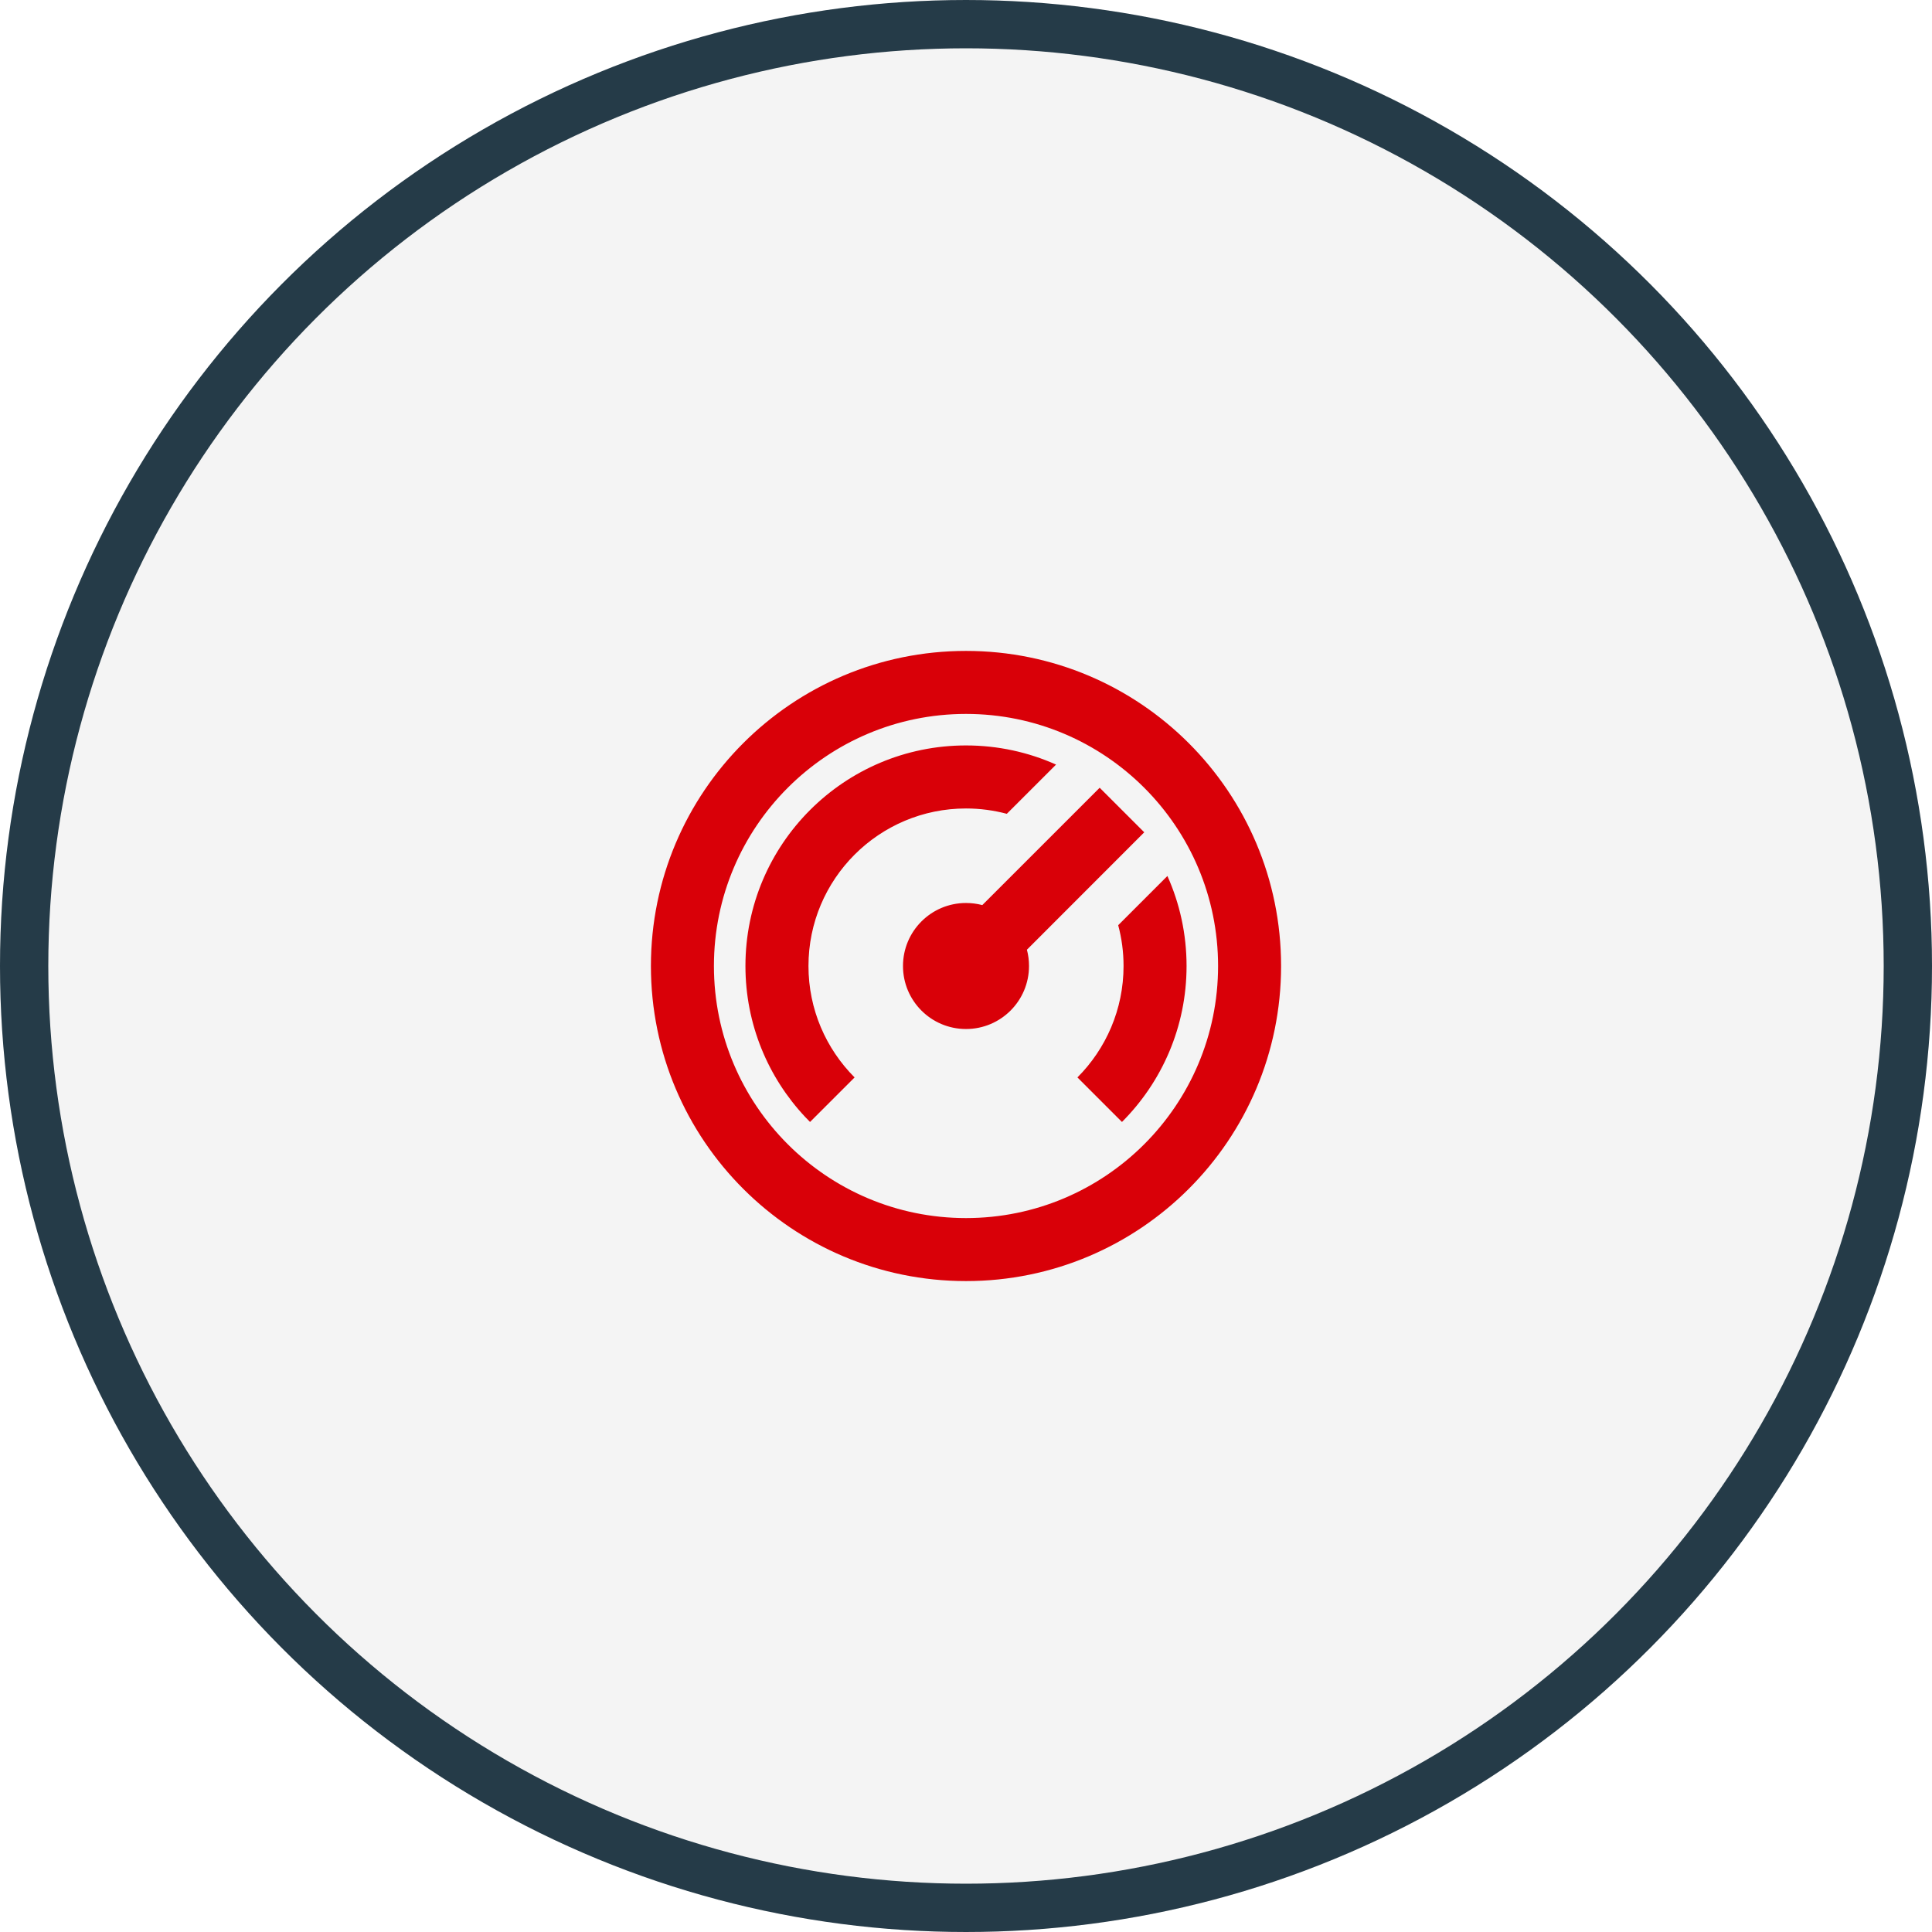 <svg width="80" height="80" viewBox="0 0 80 80" fill="none" xmlns="http://www.w3.org/2000/svg">
<g filter="url(#filter0_b_57_34172)">
<g filter="url(#filter1_b_57_34172)">
<circle cx="40" cy="40" r="40" fill="#919090" fill-opacity="0.1"/>
<circle cx="40" cy="40" r="39" stroke="#253B48" stroke-width="2"/>
</g>
<path d="M40 26.953C47.206 26.953 53.047 32.794 53.047 40C53.047 47.206 47.206 53.047 40 53.047C32.794 53.047 26.953 47.206 26.953 40C26.953 32.794 32.794 26.953 40 26.953ZM40 29.562C34.236 29.562 29.562 34.236 29.562 40C29.562 45.764 34.236 50.438 40 50.438C45.764 50.438 50.438 45.764 50.438 40C50.438 34.236 45.764 29.562 40 29.562ZM40 30.867C41.328 30.867 42.59 31.15 43.729 31.66L41.69 33.698C41.151 33.555 40.585 33.477 40 33.477C36.398 33.477 33.477 36.398 33.477 40C33.477 41.801 34.207 43.431 35.387 44.614L33.542 46.458L33.338 46.248C31.807 44.615 30.867 42.416 30.867 40C30.867 34.956 34.956 30.867 40 30.867ZM48.34 36.273C48.849 37.41 49.133 38.673 49.133 40C49.133 42.522 48.11 44.805 46.458 46.458L44.614 44.614C45.793 43.431 46.524 41.801 46.524 40C46.524 39.416 46.447 38.849 46.302 38.311L48.34 36.273ZM45.535 32.619L47.381 34.464L42.522 39.326C42.58 39.541 42.609 39.767 42.609 40C42.609 41.442 41.442 42.609 40 42.609C38.558 42.609 37.391 41.442 37.391 40C37.391 38.558 38.558 37.391 40 37.391C40.234 37.391 40.459 37.421 40.675 37.478L45.535 32.619Z" fill="#D90008"/>
</g>
<defs>
<filter id="filter0_b_57_34172" x="-40" y="-40" width="160" height="160" filterUnits="userSpaceOnUse" color-interpolation-filters="sRGB">
<feFlood flood-opacity="0" result="BackgroundImageFix"/>
<feGaussianBlur in="BackgroundImageFix" stdDeviation="20"/>
<feComposite in2="SourceAlpha" operator="in" result="effect1_backgroundBlur_57_34172"/>
<feBlend mode="normal" in="SourceGraphic" in2="effect1_backgroundBlur_57_34172" result="shape"/>
</filter>
<filter id="filter1_b_57_34172" x="-10" y="-10" width="100" height="100" filterUnits="userSpaceOnUse" color-interpolation-filters="sRGB">
<feFlood flood-opacity="0" result="BackgroundImageFix"/>
<feGaussianBlur in="BackgroundImageFix" stdDeviation="5"/>
<feComposite in2="SourceAlpha" operator="in" result="effect1_backgroundBlur_57_34172"/>
<feBlend mode="normal" in="SourceGraphic" in2="effect1_backgroundBlur_57_34172" result="shape"/>
</filter>
</defs>
</svg>
